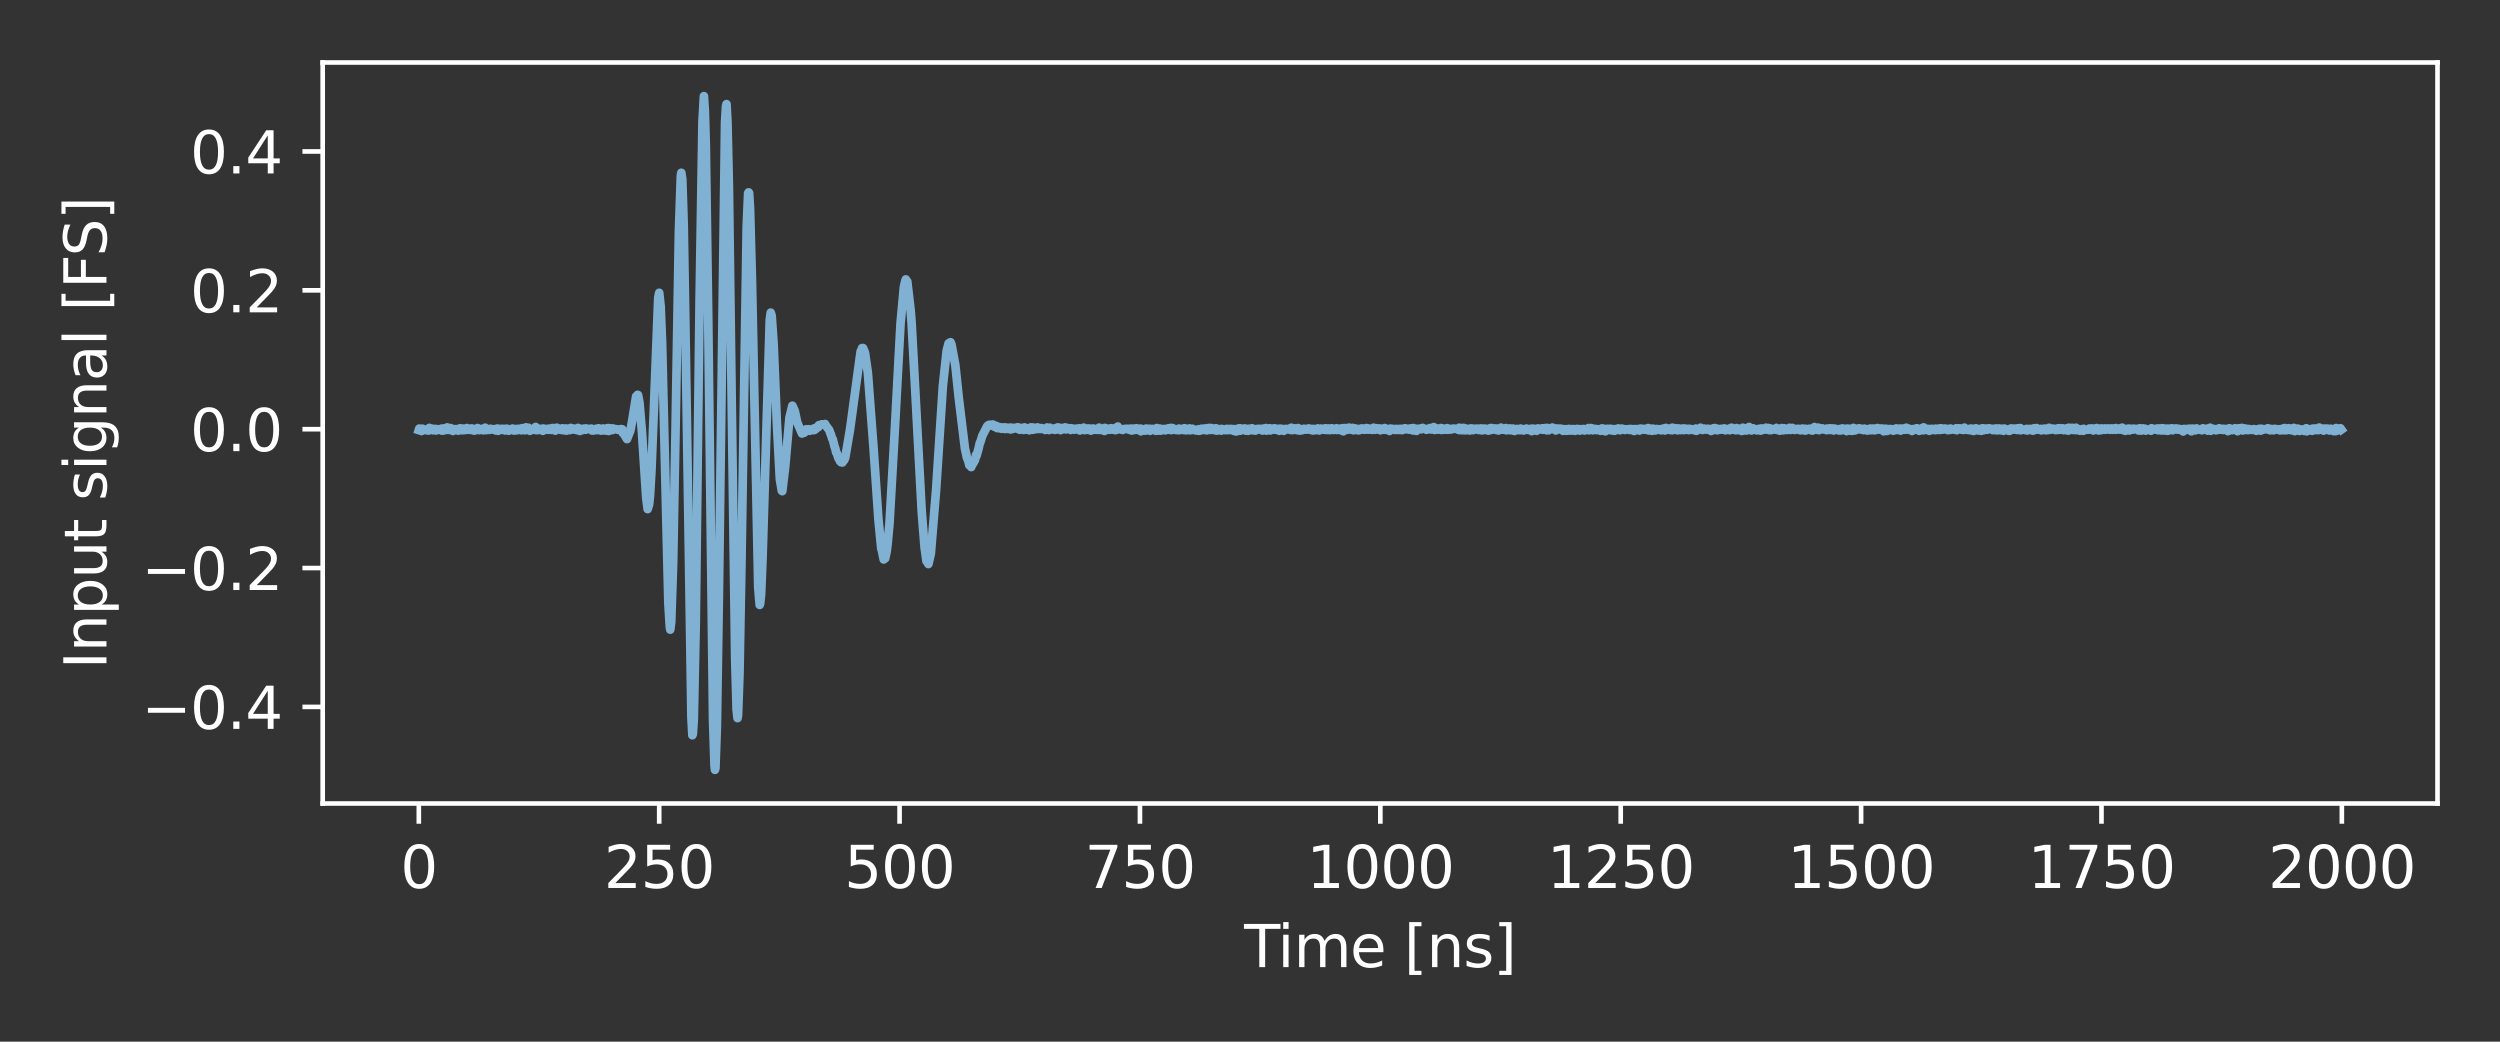 <?xml version="1.0" encoding="utf-8" standalone="no"?>
<!DOCTYPE svg PUBLIC "-//W3C//DTD SVG 1.1//EN"
  "http://www.w3.org/Graphics/SVG/1.1/DTD/svg11.dtd">
<svg xmlns:xlink="http://www.w3.org/1999/xlink" width="432pt" height="180pt" viewBox="0 0 432 180" xmlns="http://www.w3.org/2000/svg" version="1.1">
 <rect x="0" y="0" width="432" height="180" fill="#333333" stroke="none"/>
 <defs>
  <style type="text/css">*{stroke-linejoin: round; stroke-linecap: butt}</style>
 </defs>
 <g id="figure_1">
  <g id="patch_1">
   <path d="M 0 180 
L 432 180 
L 432 0 
L 0 0 
L 0 180 
z
" style="fill: none"/>
  </g>
  <g id="axes_1">
   <g id="patch_2">
    <path d="M 55.761 138.844 
L 421.2 138.844 
L 421.2 10.8 
L 55.761 10.8 
L 55.761 138.844 
z
" style="fill: none"/>
   </g>
   <g id="matplotlib.axis_1">
    <g id="xtick_1">
     <g id="line2d_1">
      <defs>
       <path id="m6cbbd06273" d="M 0 0 
L 0 3.5 
" style="stroke: #ffffff; stroke-width: 0.8"/>
      </defs>
      <g>
       <use xlink:href="#m6cbbd06273" x="72.372" y="138.844" style="fill: #ffffff; stroke: #ffffff; stroke-width: 0.8"/>
      </g>
     </g>
     <g id="text_1">
      <!-- 0 -->
      <g style="fill: #ffffff" transform="translate(69.191 153.442) scale(0.1 -0.1)">
       <defs>
        <path id="DejaVuSans-30" d="M 2034 4250 
Q 1547 4250 1301 3770 
Q 1056 3291 1056 2328 
Q 1056 1369 1301 889 
Q 1547 409 2034 409 
Q 2525 409 2770 889 
Q 3016 1369 3016 2328 
Q 3016 3291 2770 3770 
Q 2525 4250 2034 4250 
z
M 2034 4750 
Q 2819 4750 3233 4129 
Q 3647 3509 3647 2328 
Q 3647 1150 3233 529 
Q 2819 -91 2034 -91 
Q 1250 -91 836 529 
Q 422 1150 422 2328 
Q 422 3509 836 4129 
Q 1250 4750 2034 4750 
z
" transform="scale(0.016)"/>
       </defs>
       <use xlink:href="#DejaVuSans-30"/>
      </g>
     </g>
    </g>
    <g id="xtick_2">
     <g id="line2d_2">
      <g>
       <use xlink:href="#m6cbbd06273" x="113.909" y="138.844" style="fill: #ffffff; stroke: #ffffff; stroke-width: 0.8"/>
      </g>
     </g>
     <g id="text_2">
      <!-- 250 -->
      <g style="fill: #ffffff" transform="translate(104.366 153.442) scale(0.1 -0.1)">
       <defs>
        <path id="DejaVuSans-32" d="M 1228 531 
L 3431 531 
L 3431 0 
L 469 0 
L 469 531 
Q 828 903 1448 1529 
Q 2069 2156 2228 2338 
Q 2531 2678 2651 2914 
Q 2772 3150 2772 3378 
Q 2772 3750 2511 3984 
Q 2250 4219 1831 4219 
Q 1534 4219 1204 4116 
Q 875 4013 500 3803 
L 500 4441 
Q 881 4594 1212 4672 
Q 1544 4750 1819 4750 
Q 2544 4750 2975 4387 
Q 3406 4025 3406 3419 
Q 3406 3131 3298 2873 
Q 3191 2616 2906 2266 
Q 2828 2175 2409 1742 
Q 1991 1309 1228 531 
z
" transform="scale(0.016)"/>
        <path id="DejaVuSans-35" d="M 691 4666 
L 3169 4666 
L 3169 4134 
L 1269 4134 
L 1269 2991 
Q 1406 3038 1543 3061 
Q 1681 3084 1819 3084 
Q 2600 3084 3056 2656 
Q 3513 2228 3513 1497 
Q 3513 744 3044 326 
Q 2575 -91 1722 -91 
Q 1428 -91 1123 -41 
Q 819 9 494 109 
L 494 744 
Q 775 591 1075 516 
Q 1375 441 1709 441 
Q 2250 441 2565 725 
Q 2881 1009 2881 1497 
Q 2881 1984 2565 2268 
Q 2250 2553 1709 2553 
Q 1456 2553 1204 2497 
Q 953 2441 691 2322 
L 691 4666 
z
" transform="scale(0.016)"/>
       </defs>
       <use xlink:href="#DejaVuSans-32"/>
       <use xlink:href="#DejaVuSans-35" x="63.623"/>
       <use xlink:href="#DejaVuSans-30" x="127.246"/>
      </g>
     </g>
    </g>
    <g id="xtick_3">
     <g id="line2d_3">
      <g>
       <use xlink:href="#m6cbbd06273" x="155.447" y="138.844" style="fill: #ffffff; stroke: #ffffff; stroke-width: 0.8"/>
      </g>
     </g>
     <g id="text_3">
      <!-- 500 -->
      <g style="fill: #ffffff" transform="translate(145.903 153.442) scale(0.1 -0.1)">
       <use xlink:href="#DejaVuSans-35"/>
       <use xlink:href="#DejaVuSans-30" x="63.623"/>
       <use xlink:href="#DejaVuSans-30" x="127.246"/>
      </g>
     </g>
    </g>
    <g id="xtick_4">
     <g id="line2d_4">
      <g>
       <use xlink:href="#m6cbbd06273" x="196.984" y="138.844" style="fill: #ffffff; stroke: #ffffff; stroke-width: 0.8"/>
      </g>
     </g>
     <g id="text_4">
      <!-- 750 -->
      <g style="fill: #ffffff" transform="translate(187.441 153.442) scale(0.1 -0.1)">
       <defs>
        <path id="DejaVuSans-37" d="M 525 4666 
L 3525 4666 
L 3525 4397 
L 1831 0 
L 1172 0 
L 2766 4134 
L 525 4134 
L 525 4666 
z
" transform="scale(0.016)"/>
       </defs>
       <use xlink:href="#DejaVuSans-37"/>
       <use xlink:href="#DejaVuSans-35" x="63.623"/>
       <use xlink:href="#DejaVuSans-30" x="127.246"/>
      </g>
     </g>
    </g>
    <g id="xtick_5">
     <g id="line2d_5">
      <g>
       <use xlink:href="#m6cbbd06273" x="238.522" y="138.844" style="fill: #ffffff; stroke: #ffffff; stroke-width: 0.8"/>
      </g>
     </g>
     <g id="text_5">
      <!-- 1000 -->
      <g style="fill: #ffffff" transform="translate(225.797 153.442) scale(0.1 -0.1)">
       <defs>
        <path id="DejaVuSans-31" d="M 794 531 
L 1825 531 
L 1825 4091 
L 703 3866 
L 703 4441 
L 1819 4666 
L 2450 4666 
L 2450 531 
L 3481 531 
L 3481 0 
L 794 0 
L 794 531 
z
" transform="scale(0.016)"/>
       </defs>
       <use xlink:href="#DejaVuSans-31"/>
       <use xlink:href="#DejaVuSans-30" x="63.623"/>
       <use xlink:href="#DejaVuSans-30" x="127.246"/>
       <use xlink:href="#DejaVuSans-30" x="190.869"/>
      </g>
     </g>
    </g>
    <g id="xtick_6">
     <g id="line2d_6">
      <g>
       <use xlink:href="#m6cbbd06273" x="280.06" y="138.844" style="fill: #ffffff; stroke: #ffffff; stroke-width: 0.8"/>
      </g>
     </g>
     <g id="text_6">
      <!-- 1250 -->
      <g style="fill: #ffffff" transform="translate(267.335 153.442) scale(0.1 -0.1)">
       <use xlink:href="#DejaVuSans-31"/>
       <use xlink:href="#DejaVuSans-32" x="63.623"/>
       <use xlink:href="#DejaVuSans-35" x="127.246"/>
       <use xlink:href="#DejaVuSans-30" x="190.869"/>
      </g>
     </g>
    </g>
    <g id="xtick_7">
     <g id="line2d_7">
      <g>
       <use xlink:href="#m6cbbd06273" x="321.597" y="138.844" style="fill: #ffffff; stroke: #ffffff; stroke-width: 0.8"/>
      </g>
     </g>
     <g id="text_7">
      <!-- 1500 -->
      <g style="fill: #ffffff" transform="translate(308.872 153.442) scale(0.1 -0.1)">
       <use xlink:href="#DejaVuSans-31"/>
       <use xlink:href="#DejaVuSans-35" x="63.623"/>
       <use xlink:href="#DejaVuSans-30" x="127.246"/>
       <use xlink:href="#DejaVuSans-30" x="190.869"/>
      </g>
     </g>
    </g>
    <g id="xtick_8">
     <g id="line2d_8">
      <g>
       <use xlink:href="#m6cbbd06273" x="363.135" y="138.844" style="fill: #ffffff; stroke: #ffffff; stroke-width: 0.8"/>
      </g>
     </g>
     <g id="text_8">
      <!-- 1750 -->
      <g style="fill: #ffffff" transform="translate(350.41 153.442) scale(0.1 -0.1)">
       <use xlink:href="#DejaVuSans-31"/>
       <use xlink:href="#DejaVuSans-37" x="63.623"/>
       <use xlink:href="#DejaVuSans-35" x="127.246"/>
       <use xlink:href="#DejaVuSans-30" x="190.869"/>
      </g>
     </g>
    </g>
    <g id="xtick_9">
     <g id="line2d_9">
      <g>
       <use xlink:href="#m6cbbd06273" x="404.672" y="138.844" style="fill: #ffffff; stroke: #ffffff; stroke-width: 0.8"/>
      </g>
     </g>
     <g id="text_9">
      <!-- 2000 -->
      <g style="fill: #ffffff" transform="translate(391.947 153.442) scale(0.1 -0.1)">
       <use xlink:href="#DejaVuSans-32"/>
       <use xlink:href="#DejaVuSans-30" x="63.623"/>
       <use xlink:href="#DejaVuSans-30" x="127.246"/>
       <use xlink:href="#DejaVuSans-30" x="190.869"/>
      </g>
     </g>
    </g>
    <g id="text_10">
     <!-- Time [ns] -->
     <g style="fill: #ffffff" transform="translate(214.983 167.12) scale(0.1 -0.1)">
      <defs>
       <path id="DejaVuSans-54" d="M -19 4666 
L 3928 4666 
L 3928 4134 
L 2272 4134 
L 2272 0 
L 1638 0 
L 1638 4134 
L -19 4134 
L -19 4666 
z
" transform="scale(0.016)"/>
       <path id="DejaVuSans-69" d="M 603 3500 
L 1178 3500 
L 1178 0 
L 603 0 
L 603 3500 
z
M 603 4863 
L 1178 4863 
L 1178 4134 
L 603 4134 
L 603 4863 
z
" transform="scale(0.016)"/>
       <path id="DejaVuSans-6d" d="M 3328 2828 
Q 3544 3216 3844 3400 
Q 4144 3584 4550 3584 
Q 5097 3584 5394 3201 
Q 5691 2819 5691 2113 
L 5691 0 
L 5113 0 
L 5113 2094 
Q 5113 2597 4934 2840 
Q 4756 3084 4391 3084 
Q 3944 3084 3684 2787 
Q 3425 2491 3425 1978 
L 3425 0 
L 2847 0 
L 2847 2094 
Q 2847 2600 2669 2842 
Q 2491 3084 2119 3084 
Q 1678 3084 1418 2786 
Q 1159 2488 1159 1978 
L 1159 0 
L 581 0 
L 581 3500 
L 1159 3500 
L 1159 2956 
Q 1356 3278 1631 3431 
Q 1906 3584 2284 3584 
Q 2666 3584 2933 3390 
Q 3200 3197 3328 2828 
z
" transform="scale(0.016)"/>
       <path id="DejaVuSans-65" d="M 3597 1894 
L 3597 1613 
L 953 1613 
Q 991 1019 1311 708 
Q 1631 397 2203 397 
Q 2534 397 2845 478 
Q 3156 559 3463 722 
L 3463 178 
Q 3153 47 2828 -22 
Q 2503 -91 2169 -91 
Q 1331 -91 842 396 
Q 353 884 353 1716 
Q 353 2575 817 3079 
Q 1281 3584 2069 3584 
Q 2775 3584 3186 3129 
Q 3597 2675 3597 1894 
z
M 3022 2063 
Q 3016 2534 2758 2815 
Q 2500 3097 2075 3097 
Q 1594 3097 1305 2825 
Q 1016 2553 972 2059 
L 3022 2063 
z
" transform="scale(0.016)"/>
       <path id="DejaVuSans-20" transform="scale(0.016)"/>
       <path id="DejaVuSans-5b" d="M 550 4863 
L 1875 4863 
L 1875 4416 
L 1125 4416 
L 1125 -397 
L 1875 -397 
L 1875 -844 
L 550 -844 
L 550 4863 
z
" transform="scale(0.016)"/>
       <path id="DejaVuSans-6e" d="M 3513 2113 
L 3513 0 
L 2938 0 
L 2938 2094 
Q 2938 2591 2744 2837 
Q 2550 3084 2163 3084 
Q 1697 3084 1428 2787 
Q 1159 2491 1159 1978 
L 1159 0 
L 581 0 
L 581 3500 
L 1159 3500 
L 1159 2956 
Q 1366 3272 1645 3428 
Q 1925 3584 2291 3584 
Q 2894 3584 3203 3211 
Q 3513 2838 3513 2113 
z
" transform="scale(0.016)"/>
       <path id="DejaVuSans-73" d="M 2834 3397 
L 2834 2853 
Q 2591 2978 2328 3040 
Q 2066 3103 1784 3103 
Q 1356 3103 1142 2972 
Q 928 2841 928 2578 
Q 928 2378 1081 2264 
Q 1234 2150 1697 2047 
L 1894 2003 
Q 2506 1872 2764 1633 
Q 3022 1394 3022 966 
Q 3022 478 2636 193 
Q 2250 -91 1575 -91 
Q 1294 -91 989 -36 
Q 684 19 347 128 
L 347 722 
Q 666 556 975 473 
Q 1284 391 1588 391 
Q 1994 391 2212 530 
Q 2431 669 2431 922 
Q 2431 1156 2273 1281 
Q 2116 1406 1581 1522 
L 1381 1569 
Q 847 1681 609 1914 
Q 372 2147 372 2553 
Q 372 3047 722 3315 
Q 1072 3584 1716 3584 
Q 2034 3584 2315 3537 
Q 2597 3491 2834 3397 
z
" transform="scale(0.016)"/>
       <path id="DejaVuSans-5d" d="M 1947 4863 
L 1947 -844 
L 622 -844 
L 622 -397 
L 1369 -397 
L 1369 4416 
L 622 4416 
L 622 4863 
L 1947 4863 
z
" transform="scale(0.016)"/>
      </defs>
      <use xlink:href="#DejaVuSans-54"/>
      <use xlink:href="#DejaVuSans-69" x="57.959"/>
      <use xlink:href="#DejaVuSans-6d" x="85.742"/>
      <use xlink:href="#DejaVuSans-65" x="183.154"/>
      <use xlink:href="#DejaVuSans-20" x="244.678"/>
      <use xlink:href="#DejaVuSans-5b" x="276.465"/>
      <use xlink:href="#DejaVuSans-6e" x="315.479"/>
      <use xlink:href="#DejaVuSans-73" x="378.857"/>
      <use xlink:href="#DejaVuSans-5d" x="430.957"/>
     </g>
    </g>
   </g>
   <g id="matplotlib.axis_2">
    <g id="ytick_1">
     <g id="line2d_10">
      <defs>
       <path id="m8d42b87a5c" d="M 0 0 
L -3.5 0 
" style="stroke: #ffffff; stroke-width: 0.8"/>
      </defs>
      <g>
       <use xlink:href="#m8d42b87a5c" x="55.761" y="122.152" style="fill: #ffffff; stroke: #ffffff; stroke-width: 0.8"/>
      </g>
     </g>
     <g id="text_11">
      <!-- −0.4 -->
      <g style="fill: #ffffff" transform="translate(24.478 125.951) scale(0.1 -0.1)">
       <defs>
        <path id="DejaVuSans-2212" d="M 678 2272 
L 4684 2272 
L 4684 1741 
L 678 1741 
L 678 2272 
z
" transform="scale(0.016)"/>
        <path id="DejaVuSans-2e" d="M 684 794 
L 1344 794 
L 1344 0 
L 684 0 
L 684 794 
z
" transform="scale(0.016)"/>
        <path id="DejaVuSans-34" d="M 2419 4116 
L 825 1625 
L 2419 1625 
L 2419 4116 
z
M 2253 4666 
L 3047 4666 
L 3047 1625 
L 3713 1625 
L 3713 1100 
L 3047 1100 
L 3047 0 
L 2419 0 
L 2419 1100 
L 313 1100 
L 313 1709 
L 2253 4666 
z
" transform="scale(0.016)"/>
       </defs>
       <use xlink:href="#DejaVuSans-2212"/>
       <use xlink:href="#DejaVuSans-30" x="83.789"/>
       <use xlink:href="#DejaVuSans-2e" x="147.412"/>
       <use xlink:href="#DejaVuSans-34" x="179.199"/>
      </g>
     </g>
    </g>
    <g id="ytick_2">
     <g id="line2d_11">
      <g>
       <use xlink:href="#m8d42b87a5c" x="55.761" y="98.157" style="fill: #ffffff; stroke: #ffffff; stroke-width: 0.8"/>
      </g>
     </g>
     <g id="text_12">
      <!-- −0.2 -->
      <g style="fill: #ffffff" transform="translate(24.478 101.957) scale(0.1 -0.1)">
       <use xlink:href="#DejaVuSans-2212"/>
       <use xlink:href="#DejaVuSans-30" x="83.789"/>
       <use xlink:href="#DejaVuSans-2e" x="147.412"/>
       <use xlink:href="#DejaVuSans-32" x="179.199"/>
      </g>
     </g>
    </g>
    <g id="ytick_3">
     <g id="line2d_12">
      <g>
       <use xlink:href="#m8d42b87a5c" x="55.761" y="74.163" style="fill: #ffffff; stroke: #ffffff; stroke-width: 0.8"/>
      </g>
     </g>
     <g id="text_13">
      <!-- 0.0 -->
      <g style="fill: #ffffff" transform="translate(32.858 77.962) scale(0.1 -0.1)">
       <use xlink:href="#DejaVuSans-30"/>
       <use xlink:href="#DejaVuSans-2e" x="63.623"/>
       <use xlink:href="#DejaVuSans-30" x="95.41"/>
      </g>
     </g>
    </g>
    <g id="ytick_4">
     <g id="line2d_13">
      <g>
       <use xlink:href="#m8d42b87a5c" x="55.761" y="50.168" style="fill: #ffffff; stroke: #ffffff; stroke-width: 0.8"/>
      </g>
     </g>
     <g id="text_14">
      <!-- 0.2 -->
      <g style="fill: #ffffff" transform="translate(32.858 53.967) scale(0.1 -0.1)">
       <use xlink:href="#DejaVuSans-30"/>
       <use xlink:href="#DejaVuSans-2e" x="63.623"/>
       <use xlink:href="#DejaVuSans-32" x="95.41"/>
      </g>
     </g>
    </g>
    <g id="ytick_5">
     <g id="line2d_14">
      <g>
       <use xlink:href="#m8d42b87a5c" x="55.761" y="26.174" style="fill: #ffffff; stroke: #ffffff; stroke-width: 0.8"/>
      </g>
     </g>
     <g id="text_15">
      <!-- 0.4 -->
      <g style="fill: #ffffff" transform="translate(32.858 29.973) scale(0.1 -0.1)">
       <use xlink:href="#DejaVuSans-30"/>
       <use xlink:href="#DejaVuSans-2e" x="63.623"/>
       <use xlink:href="#DejaVuSans-34" x="95.41"/>
      </g>
     </g>
    </g>
    <g id="text_16">
     <!-- Input signal [FS] -->
     <g style="fill: #ffffff" transform="translate(18.398 115.601) rotate(-90) scale(0.1 -0.1)">
      <defs>
       <path id="DejaVuSans-49" d="M 628 4666 
L 1259 4666 
L 1259 0 
L 628 0 
L 628 4666 
z
" transform="scale(0.016)"/>
       <path id="DejaVuSans-70" d="M 1159 525 
L 1159 -1331 
L 581 -1331 
L 581 3500 
L 1159 3500 
L 1159 2969 
Q 1341 3281 1617 3432 
Q 1894 3584 2278 3584 
Q 2916 3584 3314 3078 
Q 3713 2572 3713 1747 
Q 3713 922 3314 415 
Q 2916 -91 2278 -91 
Q 1894 -91 1617 61 
Q 1341 213 1159 525 
z
M 3116 1747 
Q 3116 2381 2855 2742 
Q 2594 3103 2138 3103 
Q 1681 3103 1420 2742 
Q 1159 2381 1159 1747 
Q 1159 1113 1420 752 
Q 1681 391 2138 391 
Q 2594 391 2855 752 
Q 3116 1113 3116 1747 
z
" transform="scale(0.016)"/>
       <path id="DejaVuSans-75" d="M 544 1381 
L 544 3500 
L 1119 3500 
L 1119 1403 
Q 1119 906 1312 657 
Q 1506 409 1894 409 
Q 2359 409 2629 706 
Q 2900 1003 2900 1516 
L 2900 3500 
L 3475 3500 
L 3475 0 
L 2900 0 
L 2900 538 
Q 2691 219 2414 64 
Q 2138 -91 1772 -91 
Q 1169 -91 856 284 
Q 544 659 544 1381 
z
M 1991 3584 
L 1991 3584 
z
" transform="scale(0.016)"/>
       <path id="DejaVuSans-74" d="M 1172 4494 
L 1172 3500 
L 2356 3500 
L 2356 3053 
L 1172 3053 
L 1172 1153 
Q 1172 725 1289 603 
Q 1406 481 1766 481 
L 2356 481 
L 2356 0 
L 1766 0 
Q 1100 0 847 248 
Q 594 497 594 1153 
L 594 3053 
L 172 3053 
L 172 3500 
L 594 3500 
L 594 4494 
L 1172 4494 
z
" transform="scale(0.016)"/>
       <path id="DejaVuSans-67" d="M 2906 1791 
Q 2906 2416 2648 2759 
Q 2391 3103 1925 3103 
Q 1463 3103 1205 2759 
Q 947 2416 947 1791 
Q 947 1169 1205 825 
Q 1463 481 1925 481 
Q 2391 481 2648 825 
Q 2906 1169 2906 1791 
z
M 3481 434 
Q 3481 -459 3084 -895 
Q 2688 -1331 1869 -1331 
Q 1566 -1331 1297 -1286 
Q 1028 -1241 775 -1147 
L 775 -588 
Q 1028 -725 1275 -790 
Q 1522 -856 1778 -856 
Q 2344 -856 2625 -561 
Q 2906 -266 2906 331 
L 2906 616 
Q 2728 306 2450 153 
Q 2172 0 1784 0 
Q 1141 0 747 490 
Q 353 981 353 1791 
Q 353 2603 747 3093 
Q 1141 3584 1784 3584 
Q 2172 3584 2450 3431 
Q 2728 3278 2906 2969 
L 2906 3500 
L 3481 3500 
L 3481 434 
z
" transform="scale(0.016)"/>
       <path id="DejaVuSans-61" d="M 2194 1759 
Q 1497 1759 1228 1600 
Q 959 1441 959 1056 
Q 959 750 1161 570 
Q 1363 391 1709 391 
Q 2188 391 2477 730 
Q 2766 1069 2766 1631 
L 2766 1759 
L 2194 1759 
z
M 3341 1997 
L 3341 0 
L 2766 0 
L 2766 531 
Q 2569 213 2275 61 
Q 1981 -91 1556 -91 
Q 1019 -91 701 211 
Q 384 513 384 1019 
Q 384 1609 779 1909 
Q 1175 2209 1959 2209 
L 2766 2209 
L 2766 2266 
Q 2766 2663 2505 2880 
Q 2244 3097 1772 3097 
Q 1472 3097 1187 3025 
Q 903 2953 641 2809 
L 641 3341 
Q 956 3463 1253 3523 
Q 1550 3584 1831 3584 
Q 2591 3584 2966 3190 
Q 3341 2797 3341 1997 
z
" transform="scale(0.016)"/>
       <path id="DejaVuSans-6c" d="M 603 4863 
L 1178 4863 
L 1178 0 
L 603 0 
L 603 4863 
z
" transform="scale(0.016)"/>
       <path id="DejaVuSans-46" d="M 628 4666 
L 3309 4666 
L 3309 4134 
L 1259 4134 
L 1259 2759 
L 3109 2759 
L 3109 2228 
L 1259 2228 
L 1259 0 
L 628 0 
L 628 4666 
z
" transform="scale(0.016)"/>
       <path id="DejaVuSans-53" d="M 3425 4513 
L 3425 3897 
Q 3066 4069 2747 4153 
Q 2428 4238 2131 4238 
Q 1616 4238 1336 4038 
Q 1056 3838 1056 3469 
Q 1056 3159 1242 3001 
Q 1428 2844 1947 2747 
L 2328 2669 
Q 3034 2534 3370 2195 
Q 3706 1856 3706 1288 
Q 3706 609 3251 259 
Q 2797 -91 1919 -91 
Q 1588 -91 1214 -16 
Q 841 59 441 206 
L 441 856 
Q 825 641 1194 531 
Q 1563 422 1919 422 
Q 2459 422 2753 634 
Q 3047 847 3047 1241 
Q 3047 1584 2836 1778 
Q 2625 1972 2144 2069 
L 1759 2144 
Q 1053 2284 737 2584 
Q 422 2884 422 3419 
Q 422 4038 858 4394 
Q 1294 4750 2059 4750 
Q 2388 4750 2728 4690 
Q 3069 4631 3425 4513 
z
" transform="scale(0.016)"/>
      </defs>
      <use xlink:href="#DejaVuSans-49"/>
      <use xlink:href="#DejaVuSans-6e" x="29.492"/>
      <use xlink:href="#DejaVuSans-70" x="92.871"/>
      <use xlink:href="#DejaVuSans-75" x="156.348"/>
      <use xlink:href="#DejaVuSans-74" x="219.727"/>
      <use xlink:href="#DejaVuSans-20" x="258.936"/>
      <use xlink:href="#DejaVuSans-73" x="290.723"/>
      <use xlink:href="#DejaVuSans-69" x="342.822"/>
      <use xlink:href="#DejaVuSans-67" x="370.605"/>
      <use xlink:href="#DejaVuSans-6e" x="434.082"/>
      <use xlink:href="#DejaVuSans-61" x="497.461"/>
      <use xlink:href="#DejaVuSans-6c" x="558.74"/>
      <use xlink:href="#DejaVuSans-20" x="586.523"/>
      <use xlink:href="#DejaVuSans-5b" x="618.311"/>
      <use xlink:href="#DejaVuSans-46" x="657.324"/>
      <use xlink:href="#DejaVuSans-53" x="713.094"/>
      <use xlink:href="#DejaVuSans-5d" x="776.57"/>
     </g>
    </g>
   </g>
   <g id="line2d_15">
    <path d="M 72.372 74.324 
L 72.455 74.06 
L 72.538 74.383 
L 72.621 74.309 
L 72.704 74.324 
L 72.787 74.148 
L 72.87 74.47 
L 72.953 74.075 
L 73.036 74.119 
L 73.701 74.353 
L 73.784 74.177 
L 73.867 74.236 
L 73.95 74.383 
L 74.033 74.265 
L 74.116 74.383 
L 74.199 73.943 
L 74.283 74.265 
L 74.449 74.031 
L 74.532 74.265 
L 74.615 74.119 
L 74.698 74.177 
L 74.781 74.09 
L 74.864 74.353 
L 74.947 74.134 
L 75.03 74.207 
L 75.279 74.119 
L 75.363 74.383 
L 75.446 74.148 
L 75.529 74.207 
L 75.695 74.177 
L 75.861 74.236 
L 76.027 74.295 
L 76.11 74.148 
L 76.193 74.236 
L 76.276 74.075 
L 76.359 74.412 
L 76.442 74.353 
L 76.526 74.412 
L 76.609 74.031 
L 76.692 74.177 
L 76.775 74.06 
L 76.941 74.324 
L 77.024 74.119 
L 77.107 74.265 
L 77.273 73.855 
L 77.439 74.265 
L 77.606 74.134 
L 77.689 74.295 
L 77.855 73.972 
L 77.938 74.295 
L 78.021 74.265 
L 78.187 74.119 
L 78.27 74.47 
L 78.519 74.148 
L 78.602 74.309 
L 78.686 74.236 
L 78.769 74.295 
L 78.935 74.148 
L 79.101 74.324 
L 79.184 74.412 
L 79.35 74.177 
L 79.516 74.002 
L 79.682 74.265 
L 79.849 74.353 
L 79.932 74.06 
L 80.015 74.265 
L 80.098 74.119 
L 80.181 74.324 
L 80.264 74.075 
L 80.347 74.295 
L 80.43 74.119 
L 80.596 74.28 
L 80.679 73.972 
L 80.845 74.236 
L 80.929 74.251 
L 81.012 74.06 
L 81.261 74.295 
L 81.344 74.06 
L 81.427 74.177 
L 81.51 74.031 
L 81.593 74.309 
L 81.676 74.177 
L 81.759 74.236 
L 81.925 74.412 
L 82.009 74.207 
L 82.092 74.383 
L 82.341 74.06 
L 82.424 74.236 
L 82.507 73.972 
L 82.59 74.265 
L 82.673 74.031 
L 82.839 74.324 
L 82.922 74.251 
L 83.088 74.236 
L 83.338 74.207 
L 83.421 74.09 
L 83.504 74.353 
L 83.67 74.06 
L 83.753 74.207 
L 83.836 73.914 
L 84.002 74.324 
L 84.168 74.148 
L 84.252 74.28 
L 84.501 74.148 
L 84.584 74.28 
L 84.75 74.09 
L 85.332 74.265 
L 85.498 74.148 
L 85.664 74.383 
L 85.747 74.236 
L 85.83 74.383 
L 85.913 74.06 
L 86.079 74.441 
L 86.162 74.09 
L 86.328 74.265 
L 86.578 74.207 
L 86.661 74.265 
L 86.744 74.09 
L 86.91 74.295 
L 87.159 74.119 
L 87.325 74.383 
L 87.575 74.075 
L 87.658 74.324 
L 87.741 74.265 
L 87.907 74.426 
L 87.99 74.207 
L 88.073 74.265 
L 88.571 74.06 
L 88.738 74.383 
L 88.821 74.177 
L 88.904 74.397 
L 88.987 74.148 
L 89.07 74.207 
L 89.153 74.236 
L 89.236 74.134 
L 89.319 74.353 
L 89.402 74.119 
L 89.485 74.177 
L 89.568 74.28 
L 89.651 74.207 
L 89.734 74.09 
L 89.901 74.265 
L 89.984 74.177 
L 90.067 74.353 
L 90.233 73.987 
L 90.316 74.265 
L 90.399 74.148 
L 90.648 74.353 
L 90.898 73.841 
L 91.064 74.295 
L 91.23 74.265 
L 91.313 73.914 
L 91.562 74.441 
L 91.645 74.148 
L 91.728 74.236 
L 91.811 74.295 
L 91.978 74.177 
L 92.144 74.09 
L 92.227 74.265 
L 92.31 74.09 
L 92.393 74.148 
L 92.476 74.148 
L 92.559 73.782 
L 92.642 74.324 
L 92.725 74.265 
L 92.808 74.031 
L 92.974 74.324 
L 93.058 74.09 
L 93.141 74.148 
L 93.224 74.09 
L 93.39 74.177 
L 93.556 74.104 
L 93.639 74.295 
L 93.722 74.207 
L 93.805 74.441 
L 93.888 74.046 
L 93.971 74.09 
L 94.137 74.207 
L 94.387 74.207 
L 94.553 74.251 
L 94.636 74.09 
L 94.802 74.265 
L 94.968 74.177 
L 95.134 74.031 
L 95.301 74.295 
L 95.467 73.972 
L 95.55 74.251 
L 95.633 74.148 
L 95.716 73.972 
L 95.799 74.031 
L 95.965 74.412 
L 96.214 73.914 
L 96.464 74.177 
L 96.547 74.031 
L 96.713 74.177 
L 96.796 74.09 
L 96.879 74.28 
L 97.045 74.236 
L 97.128 74.236 
L 97.211 74.016 
L 97.377 74.353 
L 97.544 74.265 
L 97.71 74.177 
L 97.793 74.031 
L 97.876 74.412 
L 97.959 74.236 
L 98.042 74.295 
L 98.374 74.09 
L 98.457 74.324 
L 98.624 73.943 
L 98.707 74.119 
L 98.79 74.06 
L 98.873 74.119 
L 98.956 74.031 
L 99.039 74.207 
L 99.122 74.06 
L 99.288 74.236 
L 99.704 74.324 
L 99.87 73.943 
L 99.953 74.324 
L 100.036 74.177 
L 100.202 74.47 
L 100.368 74.09 
L 100.451 74.295 
L 100.534 74.251 
L 100.617 74.324 
L 100.95 74.06 
L 101.033 74.236 
L 101.116 74.177 
L 101.199 74.265 
L 101.282 74.031 
L 101.448 74.148 
L 102.196 74.075 
L 102.279 74.383 
L 102.362 74.148 
L 102.445 74.236 
L 102.528 74.397 
L 102.694 74.207 
L 102.86 74.148 
L 102.943 74.324 
L 103.027 74.09 
L 103.11 74.324 
L 103.193 74.119 
L 103.276 74.177 
L 103.442 74.002 
L 103.691 74.324 
L 103.774 74.207 
L 103.857 74.412 
L 104.023 74.236 
L 104.19 74.046 
L 104.273 74.324 
L 104.356 74.177 
L 104.439 74.383 
L 104.605 74.207 
L 104.688 74.236 
L 104.771 74.412 
L 104.854 74.016 
L 105.02 74.353 
L 105.103 73.972 
L 105.186 74.47 
L 105.353 74.031 
L 105.436 74.236 
L 105.519 74.016 
L 105.602 74.06 
L 105.768 74.324 
L 105.851 74.031 
L 105.934 74.265 
L 106.017 74.06 
L 106.183 74.148 
L 106.599 74.177 
L 106.765 74.265 
L 107.014 74.207 
L 107.18 74.251 
L 107.263 74.148 
L 107.429 74.324 
L 107.513 74.177 
L 107.596 74.793 
L 107.679 74.763 
L 108.343 75.876 
L 108.925 74.412 
L 109.257 72.625 
L 109.922 68.495 
L 110.005 68.466 
L 110.171 68.231 
L 110.254 68.261 
L 110.503 69.579 
L 110.919 74.529 
L 111.666 86.055 
L 111.916 87.974 
L 112.165 87.197 
L 112.331 85.557 
L 112.58 81.119 
L 113.743 51.462 
L 113.909 50.598 
L 114.159 52.941 
L 114.408 59.151 
L 114.906 80.006 
L 115.488 104.113 
L 115.737 108.272 
L 115.82 108.8 
L 115.986 107.482 
L 116.319 97.288 
L 116.734 74.324 
L 117.315 39.965 
L 117.648 30.402 
L 117.731 29.86 
L 117.897 31.002 
L 118.146 38.911 
L 118.478 58.829 
L 119.475 123.943 
L 119.642 127.048 
L 119.725 126.843 
L 119.891 124.178 
L 120.223 107.862 
L 120.888 51.945 
L 121.386 21.072 
L 121.635 16.62 
L 121.801 19.256 
L 121.968 25.334 
L 122.383 55.08 
L 123.214 124.353 
L 123.463 132.262 
L 123.546 133.024 
L 123.629 132.731 
L 123.878 125.466 
L 124.211 103.82 
L 125.291 21.116 
L 125.457 18.319 
L 125.54 17.997 
L 125.706 21.16 
L 125.955 32.203 
L 126.454 70.501 
L 127.035 113.618 
L 127.284 122.669 
L 127.451 124.09 
L 127.534 123.533 
L 127.783 116.503 
L 128.115 97.786 
L 129.029 39.233 
L 129.278 33.375 
L 129.361 33.243 
L 129.444 33.345 
L 129.611 36.157 
L 129.943 48.621 
L 131.023 101.506 
L 131.272 104.523 
L 131.355 104.289 
L 131.521 102.649 
L 131.771 96.351 
L 133.017 55.211 
L 133.183 54.025 
L 133.349 54.567 
L 133.681 59.444 
L 134.263 73.474 
L 134.761 82.833 
L 135.094 84.796 
L 135.177 84.869 
L 135.675 80.709 
L 136.423 72.156 
L 136.921 70.106 
L 137.337 71.014 
L 137.752 72.977 
L 138.583 74.91 
L 138.832 74.588 
L 138.998 74.763 
L 139.33 74.177 
L 139.496 74.324 
L 139.58 74.353 
L 139.746 74.177 
L 139.912 74.441 
L 140.244 74.207 
L 140.327 74.324 
L 140.41 74.148 
L 140.576 74.324 
L 140.66 74.031 
L 140.743 74.295 
L 140.909 73.972 
L 140.992 74.119 
L 141.324 73.68 
L 141.407 73.811 
L 141.49 73.474 
L 141.573 73.562 
L 141.989 73.328 
L 142.155 73.328 
L 142.487 73.416 
L 142.57 73.269 
L 142.736 73.577 
L 143.318 74.353 
L 143.484 74.91 
L 143.567 75.027 
L 143.816 75.847 
L 143.899 75.906 
L 144.232 77.253 
L 144.315 77.4 
L 144.481 78.161 
L 144.564 78.22 
L 144.896 79.216 
L 144.979 79.157 
L 145.146 79.684 
L 145.229 79.45 
L 145.312 79.86 
L 145.395 79.655 
L 145.561 79.919 
L 145.644 79.567 
L 145.727 79.699 
L 145.81 79.45 
L 145.893 79.479 
L 146.059 79.069 
L 146.89 74.177 
L 148.718 60.718 
L 148.884 60.425 
L 148.967 60.147 
L 149.05 60.455 
L 149.133 60.147 
L 149.465 60.938 
L 149.964 64.394 
L 150.961 77.605 
L 151.792 89.76 
L 152.29 94.886 
L 152.373 95.033 
L 152.622 96.263 
L 152.705 96.673 
L 152.872 96.366 
L 152.955 96.497 
L 153.204 95.355 
L 153.37 94.066 
L 153.702 90.522 
L 154.616 74.412 
L 155.613 55.885 
L 156.195 49.573 
L 156.444 48.518 
L 156.527 48.284 
L 156.693 48.753 
L 156.776 48.636 
L 157.358 53.644 
L 157.524 55.739 
L 158.355 71.19 
L 159.268 88.296 
L 159.767 94.623 
L 160.099 96.966 
L 160.182 96.732 
L 160.348 97.347 
L 160.431 97.464 
L 160.847 95.663 
L 161.761 84.634 
L 162.924 66.737 
L 163.588 60.586 
L 163.921 59.327 
L 164.253 59.136 
L 164.419 59.532 
L 165.084 63.135 
L 165.665 68.685 
L 166.745 77.546 
L 166.911 78.249 
L 167.077 79.069 
L 167.327 79.67 
L 167.493 80.387 
L 167.659 80.255 
L 167.825 80.709 
L 167.908 80.446 
L 168.157 80.065 
L 168.49 79.479 
L 168.656 78.6 
L 168.739 78.776 
L 169.071 77.605 
L 169.32 76.506 
L 169.404 76.404 
L 169.736 75.32 
L 170.567 73.68 
L 170.65 73.738 
L 170.733 73.504 
L 170.816 73.562 
L 170.899 73.416 
L 171.065 73.474 
L 171.148 73.387 
L 171.314 73.489 
L 171.563 73.357 
L 171.813 73.738 
L 171.896 73.65 
L 171.979 73.738 
L 172.145 73.592 
L 172.311 73.972 
L 172.477 73.826 
L 172.56 73.767 
L 172.643 74.002 
L 172.81 73.826 
L 172.976 74.031 
L 173.059 74.09 
L 173.308 73.855 
L 173.474 74.031 
L 173.557 73.885 
L 173.64 74.134 
L 173.723 73.855 
L 173.807 73.943 
L 174.056 73.943 
L 174.139 73.914 
L 174.222 74.119 
L 174.471 73.914 
L 174.637 74.207 
L 174.72 73.885 
L 174.886 74.148 
L 175.053 74.06 
L 175.136 74.09 
L 175.302 73.943 
L 175.385 73.914 
L 175.551 74.002 
L 175.717 73.943 
L 175.8 74.002 
L 175.883 73.826 
L 175.966 74.134 
L 176.05 74.09 
L 176.133 74.002 
L 176.216 74.265 
L 176.299 73.943 
L 176.382 74.06 
L 176.548 73.943 
L 176.714 74.031 
L 176.797 74.06 
L 176.88 74.295 
L 177.046 73.855 
L 177.13 74.09 
L 177.296 74.016 
L 177.462 74.002 
L 177.545 74.265 
L 177.711 74.06 
L 177.794 74.031 
L 177.877 74.353 
L 178.126 73.855 
L 178.209 73.885 
L 178.293 74.192 
L 178.376 73.855 
L 178.459 74.265 
L 178.542 74.148 
L 178.625 74.148 
L 178.708 73.914 
L 178.874 74.177 
L 179.04 73.943 
L 179.123 73.943 
L 179.206 74.119 
L 179.289 73.855 
L 179.456 74.119 
L 179.705 74.002 
L 179.788 74.119 
L 179.954 73.972 
L 180.286 74.163 
L 180.369 74.177 
L 180.453 74.06 
L 180.619 74.295 
L 180.951 73.87 
L 181.034 74.119 
L 181.117 74.031 
L 181.2 74.031 
L 181.283 74.309 
L 181.449 73.914 
L 181.532 74.002 
L 181.782 74.207 
L 182.114 74.06 
L 182.28 74.28 
L 182.363 74.265 
L 182.446 73.972 
L 182.696 74.207 
L 182.779 73.855 
L 182.945 74.002 
L 183.028 74.09 
L 183.111 73.914 
L 183.277 74.324 
L 183.526 73.972 
L 183.609 74.192 
L 183.776 73.972 
L 183.859 74.148 
L 184.025 73.855 
L 184.191 74.207 
L 184.274 73.943 
L 184.357 74.002 
L 184.44 73.943 
L 184.606 74.09 
L 184.855 74.119 
L 185.022 74.295 
L 185.105 74.002 
L 185.188 74.09 
L 185.354 74.06 
L 185.603 74.251 
L 185.935 74.075 
L 186.019 74.207 
L 186.185 74.06 
L 186.351 74.236 
L 186.517 74.002 
L 186.6 74.383 
L 186.683 74.09 
L 186.766 74.265 
L 186.849 74.148 
L 186.932 74.251 
L 187.265 73.899 
L 187.431 74.324 
L 187.514 74.236 
L 187.597 74.075 
L 187.846 74.265 
L 188.012 74.031 
L 188.178 74.295 
L 188.345 74.06 
L 188.428 74.119 
L 188.511 74.412 
L 188.677 74.148 
L 188.76 74.06 
L 188.843 74.236 
L 188.926 74.046 
L 189.092 74.236 
L 189.175 74.265 
L 189.342 74.148 
L 189.508 74.148 
L 189.591 74.28 
L 189.674 74.06 
L 189.84 74.207 
L 189.923 73.899 
L 190.089 74.295 
L 190.172 74.148 
L 190.255 74.251 
L 190.338 74.06 
L 190.422 74.177 
L 190.505 74.06 
L 190.671 74.295 
L 190.754 74.148 
L 190.837 74.47 
L 190.92 73.943 
L 191.003 74.177 
L 191.169 74.031 
L 191.252 74.221 
L 191.335 74.119 
L 191.501 74.265 
L 191.585 74.265 
L 191.834 74.031 
L 191.917 74.251 
L 192 74.002 
L 192.083 74.06 
L 192.249 74.177 
L 192.332 74.06 
L 192.415 74.265 
L 192.498 74.177 
L 192.748 74.324 
L 192.831 73.914 
L 193.08 74.236 
L 193.163 73.709 
L 193.246 74.134 
L 193.329 74.09 
L 193.994 74.295 
L 194.243 74.134 
L 194.741 74.09 
L 194.991 74.207 
L 195.074 74.09 
L 195.157 74.265 
L 195.24 74.119 
L 195.406 74.177 
L 195.489 74.06 
L 195.572 74.397 
L 195.655 74.295 
L 195.988 74.06 
L 196.071 74.295 
L 196.154 74.207 
L 196.403 74.002 
L 196.652 74.295 
L 196.735 74.295 
L 196.901 74.104 
L 196.984 74.207 
L 197.068 74.06 
L 197.151 74.529 
L 197.234 74.119 
L 197.317 74.207 
L 197.4 74.148 
L 197.483 74.324 
L 197.566 74.251 
L 197.649 74.207 
L 197.732 74.295 
L 197.815 74.207 
L 197.898 74.412 
L 198.064 74.06 
L 198.148 74.265 
L 198.231 74.104 
L 198.314 74.324 
L 198.48 74.09 
L 198.563 74.221 
L 198.646 74.09 
L 198.729 74.441 
L 198.812 74.177 
L 198.895 74.236 
L 199.144 74.119 
L 199.477 74.265 
L 199.56 74.134 
L 199.726 74.441 
L 199.892 73.972 
L 199.975 74.353 
L 200.058 74.148 
L 200.141 74.412 
L 200.224 74.046 
L 200.307 74.295 
L 200.391 74.06 
L 200.474 74.148 
L 200.557 74.412 
L 200.64 74.119 
L 200.723 74.295 
L 200.806 74.148 
L 200.889 74.339 
L 200.972 74.265 
L 201.138 74.148 
L 201.304 74.119 
L 201.387 74.353 
L 201.554 74.265 
L 201.886 74.016 
L 201.969 74.265 
L 202.135 74.06 
L 202.218 74.163 
L 202.301 73.943 
L 202.384 74.324 
L 202.467 74.06 
L 202.55 74.236 
L 202.634 73.972 
L 202.717 74.236 
L 202.8 74.177 
L 203.132 74.295 
L 203.298 74.265 
L 203.547 74.339 
L 203.714 74.06 
L 203.88 74.324 
L 204.046 74.148 
L 204.378 74.265 
L 204.544 74.031 
L 204.627 74.324 
L 204.71 74.002 
L 204.96 74.353 
L 205.209 74.163 
L 205.375 74.09 
L 205.458 74.324 
L 205.541 74.031 
L 205.624 74.353 
L 205.79 74.177 
L 205.957 74.295 
L 206.04 74.09 
L 206.123 74.177 
L 206.372 74.295 
L 206.455 74.265 
L 206.621 74.383 
L 206.787 74.265 
L 206.87 74.309 
L 207.037 74.207 
L 207.12 74.441 
L 207.286 74.177 
L 207.369 74.412 
L 207.452 74.353 
L 207.535 74.353 
L 207.618 74.09 
L 207.701 74.236 
L 207.784 74.09 
L 207.867 74.295 
L 207.95 74.207 
L 208.033 74.236 
L 208.2 74.031 
L 208.283 74.06 
L 208.366 74.324 
L 208.449 74.148 
L 208.532 74.368 
L 208.615 74.002 
L 208.781 74.119 
L 208.947 73.943 
L 209.03 74.119 
L 209.113 73.972 
L 209.196 74.295 
L 209.28 74.177 
L 209.363 73.972 
L 209.612 74.265 
L 209.861 74.265 
L 209.944 74.353 
L 210.027 74.265 
L 210.11 74.002 
L 210.276 74.412 
L 210.526 74.163 
L 210.692 74.207 
L 210.775 74.148 
L 210.858 74.28 
L 210.941 74.177 
L 211.024 74.412 
L 211.107 74.119 
L 211.19 74.309 
L 211.273 74.177 
L 211.356 74.295 
L 211.523 74.207 
L 211.689 74.324 
L 211.938 74.119 
L 212.104 74.324 
L 212.353 74.119 
L 212.519 74.309 
L 212.686 74.177 
L 212.769 74.119 
L 212.852 74.28 
L 212.935 74.207 
L 213.184 74.456 
L 213.267 74.148 
L 213.433 74.353 
L 213.516 74.221 
L 213.599 74.558 
L 213.683 74.177 
L 213.766 74.383 
L 213.849 74.339 
L 214.015 74.031 
L 214.098 74.441 
L 214.264 74.002 
L 214.347 74.412 
L 214.43 74.353 
L 214.596 74.324 
L 214.763 74.09 
L 214.929 74.236 
L 215.012 74.324 
L 215.095 74.031 
L 215.261 74.412 
L 215.51 74.134 
L 215.676 74.441 
L 215.759 74.09 
L 215.843 74.163 
L 215.926 74.353 
L 216.009 74.295 
L 216.175 74.06 
L 216.258 74.265 
L 216.341 74.002 
L 216.424 74.353 
L 216.507 74.192 
L 216.59 74.265 
L 216.839 74.177 
L 216.922 74.412 
L 217.006 74.324 
L 217.172 74.134 
L 217.504 74.207 
L 217.587 74.09 
L 217.919 74.295 
L 218.086 74.295 
L 218.169 74.397 
L 218.252 74.06 
L 218.335 74.177 
L 218.418 74.06 
L 218.501 74.192 
L 218.584 74.119 
L 218.75 73.972 
L 218.833 74.412 
L 218.916 74.148 
L 218.999 74.207 
L 219.082 74.148 
L 219.166 74.236 
L 219.415 74.002 
L 219.498 74.383 
L 219.664 74.177 
L 219.83 74.221 
L 220.079 74.236 
L 220.162 74.016 
L 220.245 74.06 
L 220.412 74.265 
L 220.495 74.06 
L 220.578 74.177 
L 220.744 74.148 
L 220.91 74.353 
L 220.993 74.119 
L 221.076 74.441 
L 221.159 74.075 
L 221.242 74.119 
L 221.325 74.09 
L 221.409 74.324 
L 221.492 74.104 
L 221.575 74.324 
L 221.658 74.236 
L 221.824 74.441 
L 221.907 74.177 
L 221.99 74.295 
L 222.156 74.119 
L 222.405 74.207 
L 222.904 74.031 
L 222.987 74.295 
L 223.153 73.914 
L 223.319 74.324 
L 223.402 74.295 
L 223.485 74.09 
L 223.568 74.236 
L 223.735 74.031 
L 223.818 74.031 
L 223.901 74.207 
L 223.984 74.09 
L 224.067 74.324 
L 224.15 74.251 
L 224.316 73.972 
L 224.399 74.177 
L 224.482 74.221 
L 224.565 74.412 
L 224.732 74.207 
L 224.981 74.353 
L 225.064 74.177 
L 225.147 74.295 
L 225.313 74.09 
L 225.396 74.177 
L 225.645 74.236 
L 225.812 74.104 
L 226.061 74.236 
L 226.144 74.031 
L 226.227 74.119 
L 226.393 74.207 
L 226.559 74.119 
L 226.642 74.324 
L 226.725 74.148 
L 226.891 74.383 
L 226.975 74.119 
L 227.141 74.353 
L 227.224 74.177 
L 227.39 74.324 
L 227.722 74.031 
L 227.971 74.383 
L 228.138 74.177 
L 228.221 74.177 
L 228.304 74.06 
L 228.47 74.119 
L 228.636 74.207 
L 228.719 74.265 
L 228.802 74.075 
L 228.885 74.148 
L 229.051 74.002 
L 229.135 74.295 
L 229.218 74.207 
L 229.301 74.09 
L 229.384 74.295 
L 229.467 74.236 
L 229.55 74.031 
L 229.799 74.324 
L 229.965 74.207 
L 230.048 74.265 
L 230.131 74.002 
L 230.464 74.295 
L 230.713 74.09 
L 230.879 74.177 
L 230.962 74.002 
L 231.045 74.295 
L 231.128 74.221 
L 231.378 74.119 
L 231.461 74.207 
L 231.627 74.06 
L 231.71 74.353 
L 231.959 74.002 
L 232.125 74.529 
L 232.208 74.412 
L 232.291 73.972 
L 232.458 74.221 
L 232.624 74.295 
L 232.707 73.972 
L 232.79 74.265 
L 232.956 73.972 
L 233.039 74.236 
L 233.122 73.899 
L 233.205 74.177 
L 233.371 74.06 
L 233.454 74.236 
L 233.704 73.943 
L 233.87 74.353 
L 233.953 74.265 
L 234.036 74.002 
L 234.202 74.265 
L 234.285 74.06 
L 234.368 74.148 
L 234.451 74.309 
L 234.534 74.236 
L 234.617 74.353 
L 234.784 74.134 
L 234.867 74.353 
L 235.116 74.119 
L 235.199 74.207 
L 235.282 74.031 
L 235.365 74.207 
L 235.448 74.06 
L 235.614 74.177 
L 235.697 74.265 
L 235.781 74.046 
L 235.947 74.236 
L 236.03 74.177 
L 236.113 73.972 
L 236.196 74.236 
L 236.279 74.002 
L 236.445 74.236 
L 236.611 74.06 
L 236.694 74.236 
L 236.777 74.177 
L 236.861 74.119 
L 237.11 74.28 
L 237.193 74.265 
L 237.359 73.914 
L 237.442 74.207 
L 237.525 74.177 
L 237.608 74.265 
L 237.857 74.09 
L 237.94 74.002 
L 238.024 74.177 
L 238.107 74.06 
L 238.273 74.265 
L 238.439 74.031 
L 238.522 74.353 
L 238.771 74.09 
L 238.854 74.177 
L 239.02 74.119 
L 239.104 74.046 
L 239.187 74.265 
L 239.27 73.972 
L 239.353 74.265 
L 239.436 74.177 
L 239.519 74.236 
L 239.768 74.134 
L 239.934 74.148 
L 240.017 74.119 
L 240.1 74.47 
L 240.267 74.06 
L 240.35 74.236 
L 240.433 74.192 
L 240.516 74.09 
L 240.599 74.207 
L 240.765 74.163 
L 240.931 74.148 
L 241.014 74.295 
L 241.18 74.119 
L 241.513 74.295 
L 241.679 74.119 
L 241.928 74.295 
L 242.094 74.104 
L 242.26 74.324 
L 242.427 74.177 
L 242.51 74.09 
L 242.593 74.236 
L 242.759 74.002 
L 242.925 74.119 
L 243.008 74.06 
L 243.174 74.177 
L 243.34 74.207 
L 243.423 74.119 
L 243.507 74.236 
L 243.59 74.06 
L 243.673 74.148 
L 243.922 74.002 
L 244.005 74.324 
L 244.088 74.207 
L 244.171 74.383 
L 244.254 73.972 
L 244.337 74.119 
L 244.67 74.119 
L 244.753 74.456 
L 244.836 74.09 
L 244.919 74.207 
L 245.5 74.031 
L 245.583 74.177 
L 245.833 73.943 
L 246.248 74.148 
L 246.414 74.134 
L 246.497 74.265 
L 246.663 74.148 
L 246.913 74.177 
L 247.079 73.972 
L 247.245 74.207 
L 247.328 74.031 
L 247.411 74.192 
L 247.577 74.002 
L 247.66 74.148 
L 247.743 73.797 
L 247.909 74.295 
L 247.993 73.943 
L 248.076 74.251 
L 248.159 74.177 
L 248.242 74.236 
L 248.325 74.031 
L 248.408 74.236 
L 248.491 74.177 
L 248.574 74.119 
L 248.657 74.236 
L 248.74 74.075 
L 248.823 74.148 
L 248.906 74.207 
L 248.989 73.972 
L 249.073 74.295 
L 249.156 74.002 
L 249.405 74.265 
L 249.571 74.119 
L 249.737 74.251 
L 249.82 74.207 
L 249.903 74.031 
L 249.986 74.148 
L 250.069 73.987 
L 250.153 74.265 
L 250.319 74.119 
L 250.485 74.148 
L 250.651 74.236 
L 250.734 74.104 
L 250.817 74.177 
L 250.983 74.148 
L 251.149 74.06 
L 251.648 74.119 
L 251.814 74.09 
L 252.063 74.295 
L 252.146 73.914 
L 252.312 74.324 
L 252.396 74.09 
L 252.479 74.265 
L 252.562 73.972 
L 252.728 74.339 
L 252.811 74.265 
L 252.894 73.943 
L 253.06 74.265 
L 253.143 74.353 
L 253.226 74.031 
L 253.309 74.148 
L 253.392 74.339 
L 253.476 74.119 
L 253.559 74.177 
L 253.725 74.119 
L 253.891 74.207 
L 253.974 74.383 
L 254.14 74.031 
L 254.472 74.06 
L 254.556 74.324 
L 254.639 74.119 
L 254.722 74.251 
L 254.888 74.09 
L 255.137 74.148 
L 255.22 74.06 
L 255.469 74.295 
L 255.552 74.119 
L 255.635 74.265 
L 255.719 74.075 
L 255.802 74.177 
L 255.885 74.031 
L 255.968 74.353 
L 256.051 74.324 
L 256.134 74.06 
L 256.217 74.353 
L 256.383 74.265 
L 256.466 74.265 
L 256.549 74.06 
L 256.632 74.265 
L 256.799 74.148 
L 256.882 74.119 
L 256.965 74.353 
L 257.131 74.148 
L 257.214 74.412 
L 257.38 74.046 
L 257.463 74.265 
L 257.546 73.972 
L 257.629 74.295 
L 257.712 74.177 
L 257.795 73.972 
L 258.045 74.221 
L 258.294 74.177 
L 258.377 74.031 
L 258.46 74.09 
L 258.543 74.09 
L 258.626 74.324 
L 258.709 74.06 
L 258.958 74.383 
L 259.125 74.06 
L 259.208 74.177 
L 259.291 74.265 
L 259.374 73.899 
L 259.54 74.177 
L 259.623 74.06 
L 259.789 74.265 
L 259.872 74.09 
L 260.038 74.251 
L 260.205 73.972 
L 260.288 74.353 
L 260.454 74.06 
L 260.703 74.06 
L 260.786 74.324 
L 260.869 74.236 
L 260.952 74.031 
L 261.035 74.353 
L 261.118 74.09 
L 261.202 74.148 
L 261.368 74.177 
L 261.451 74.06 
L 261.7 74.47 
L 261.866 74.177 
L 262.198 74.119 
L 262.448 74.324 
L 262.614 74.236 
L 262.697 74.339 
L 262.78 74.06 
L 263.029 74.28 
L 263.112 74.236 
L 263.278 74.383 
L 263.445 74.148 
L 263.528 74.236 
L 263.611 74.265 
L 263.777 74.06 
L 264.026 74.28 
L 264.109 74.295 
L 264.192 74.177 
L 264.275 74.295 
L 264.358 74.148 
L 264.441 74.207 
L 264.525 74.09 
L 264.691 74.5 
L 264.774 74.265 
L 264.857 74.06 
L 264.94 74.207 
L 265.023 74.119 
L 265.189 74.295 
L 265.272 74.119 
L 265.355 74.251 
L 265.438 74.148 
L 265.521 74.441 
L 265.604 74.383 
L 265.771 74.031 
L 265.854 74.207 
L 265.937 74.09 
L 266.103 74.207 
L 266.435 74.148 
L 266.518 74.002 
L 266.601 74.265 
L 266.684 74.031 
L 266.851 74.207 
L 267.017 73.972 
L 267.1 73.972 
L 267.266 74.353 
L 267.349 73.943 
L 267.598 74.353 
L 267.681 74.016 
L 267.764 74.09 
L 268.014 74.134 
L 268.097 73.943 
L 268.18 74.119 
L 268.263 73.885 
L 268.346 73.928 
L 268.429 74.177 
L 268.512 74.09 
L 268.844 74.383 
L 268.927 74.031 
L 269.011 74.265 
L 269.177 74.119 
L 269.343 74.163 
L 269.426 74.06 
L 269.592 74.207 
L 269.675 74.075 
L 269.841 74.148 
L 270.007 74.134 
L 270.091 74.441 
L 270.174 74.353 
L 270.34 74.251 
L 270.423 74.177 
L 270.506 74.412 
L 270.589 74.177 
L 270.672 74.441 
L 270.838 74.177 
L 270.921 74.265 
L 271.004 74.397 
L 271.087 74.119 
L 271.171 74.177 
L 271.337 74.397 
L 271.503 74.148 
L 271.669 74.397 
L 271.835 74.148 
L 272.084 74.177 
L 272.167 74.441 
L 272.25 74.353 
L 272.334 74.368 
L 272.5 74.119 
L 272.583 74.207 
L 272.915 74.148 
L 272.998 74.412 
L 273.164 74.207 
L 273.247 74.295 
L 273.33 74.163 
L 273.414 74.324 
L 273.497 74.177 
L 273.58 74.295 
L 273.663 74.134 
L 273.829 74.383 
L 273.995 74.28 
L 274.244 74.265 
L 274.41 74.207 
L 274.494 73.972 
L 274.577 74.353 
L 274.66 74.236 
L 274.826 74.265 
L 274.909 73.972 
L 275.075 74.148 
L 275.158 74.031 
L 275.241 74.353 
L 275.407 74.177 
L 275.657 74.148 
L 275.74 74.119 
L 275.906 74.324 
L 276.072 74.265 
L 276.155 74.295 
L 276.238 74.177 
L 276.321 74.28 
L 276.404 74.207 
L 276.487 74.236 
L 276.57 74.441 
L 276.653 74.119 
L 276.737 74.265 
L 276.82 74.031 
L 276.986 74.397 
L 277.069 74.06 
L 277.235 74.236 
L 277.318 74.295 
L 277.401 74.529 
L 277.484 74.207 
L 277.65 74.383 
L 277.817 74.09 
L 277.983 74.295 
L 278.066 74.295 
L 278.149 74.148 
L 278.232 74.324 
L 278.315 74.09 
L 278.398 74.148 
L 278.564 74.383 
L 278.647 74.163 
L 278.73 74.236 
L 278.813 74.295 
L 278.897 74.207 
L 278.98 74.441 
L 279.063 74.148 
L 279.146 74.236 
L 279.312 74.251 
L 279.644 74.031 
L 279.81 74.324 
L 279.893 74.177 
L 279.976 74.339 
L 280.06 74.295 
L 280.226 74.06 
L 280.309 74.207 
L 280.475 74.119 
L 280.807 74.295 
L 281.056 74.177 
L 281.472 74.177 
L 281.555 74.295 
L 281.721 74.119 
L 281.97 74.324 
L 282.053 74.177 
L 282.136 74.236 
L 282.303 74.148 
L 282.386 74.47 
L 282.469 74.236 
L 282.552 74.383 
L 282.718 74.148 
L 282.801 74.265 
L 282.884 74.148 
L 282.967 74.265 
L 283.133 74.177 
L 283.299 74.397 
L 283.466 74.06 
L 283.632 74.265 
L 283.715 74.09 
L 283.798 74.207 
L 283.964 74.177 
L 284.13 74.119 
L 284.213 74.265 
L 284.463 74.09 
L 284.712 74.236 
L 284.795 73.972 
L 284.878 74.383 
L 284.961 74.251 
L 285.044 74.324 
L 285.21 74.06 
L 285.459 74.441 
L 285.543 74.383 
L 285.626 74.075 
L 285.709 74.177 
L 285.792 74.119 
L 285.958 74.383 
L 286.207 74.324 
L 286.29 74.134 
L 286.373 74.207 
L 286.622 74.221 
L 286.706 74.177 
L 286.789 74.295 
L 286.872 74.177 
L 287.038 74.353 
L 287.121 74.207 
L 287.204 74.265 
L 287.287 74.28 
L 287.37 74.06 
L 287.536 74.207 
L 287.619 74.06 
L 287.702 74.383 
L 287.869 73.943 
L 287.952 74.28 
L 288.035 74.148 
L 288.201 74.236 
L 288.367 74.06 
L 288.533 74.236 
L 288.616 74.309 
L 288.866 73.943 
L 288.949 74.353 
L 289.032 73.914 
L 289.115 74.295 
L 289.198 74.09 
L 289.281 74.134 
L 289.447 74.09 
L 289.53 74.236 
L 289.613 74.002 
L 289.862 74.353 
L 290.112 74.031 
L 290.195 74.265 
L 290.278 74.134 
L 290.361 74.324 
L 290.527 74.119 
L 290.61 74.221 
L 290.776 74.09 
L 290.859 74.031 
L 290.942 74.324 
L 291.025 74.295 
L 291.192 74.06 
L 291.358 74.265 
L 291.524 74.148 
L 291.69 74.295 
L 291.773 74.09 
L 291.856 74.324 
L 291.939 74.251 
L 292.105 74.119 
L 292.272 74.251 
L 292.438 74.207 
L 292.77 74.353 
L 292.853 74.148 
L 292.936 74.295 
L 293.019 74.06 
L 293.102 74.441 
L 293.185 74.265 
L 293.268 74.383 
L 293.352 74.177 
L 293.435 74.236 
L 293.601 74.148 
L 293.85 73.914 
L 294.016 74.177 
L 294.182 74.295 
L 294.265 74.265 
L 294.348 74.09 
L 294.432 74.148 
L 294.515 74.06 
L 294.764 74.236 
L 295.096 74.09 
L 295.179 74.265 
L 295.262 74.104 
L 295.345 74.177 
L 295.595 74.177 
L 295.678 74.47 
L 295.844 74.119 
L 295.927 74.368 
L 296.01 74.295 
L 296.093 74.002 
L 296.259 74.163 
L 296.342 73.972 
L 296.592 74.309 
L 296.675 74.06 
L 296.758 74.353 
L 296.841 74.265 
L 297.007 74.236 
L 297.09 74.148 
L 297.173 74.265 
L 297.339 74.119 
L 297.422 74.236 
L 297.505 74.119 
L 297.671 74.236 
L 297.755 74.148 
L 297.838 74.265 
L 297.921 74.031 
L 298.004 74.119 
L 298.17 74.353 
L 298.336 74.119 
L 298.918 74.339 
L 299.084 73.943 
L 299.167 74.06 
L 299.25 73.914 
L 299.499 74.236 
L 299.582 74.265 
L 299.665 74.148 
L 299.748 74.295 
L 299.831 74.177 
L 299.915 74.339 
L 300.081 73.972 
L 300.164 74.324 
L 300.247 74.251 
L 300.413 74.06 
L 300.662 74.353 
L 300.745 74.177 
L 300.828 74.383 
L 300.911 74.295 
L 300.994 74.47 
L 301.161 73.914 
L 301.244 74.265 
L 301.327 74.177 
L 301.41 74.383 
L 301.493 74.002 
L 301.576 74.309 
L 301.742 74.002 
L 301.825 74.383 
L 301.991 74.148 
L 302.158 74.177 
L 302.241 73.782 
L 302.407 74.119 
L 302.49 74.09 
L 302.656 74.383 
L 302.739 74.295 
L 302.822 74.002 
L 302.905 74.28 
L 302.988 74.031 
L 303.154 74.148 
L 303.321 74.177 
L 303.57 74.368 
L 303.736 74.177 
L 303.902 74.236 
L 303.985 74.09 
L 304.234 74.412 
L 304.401 74.031 
L 304.567 74.295 
L 304.982 74.207 
L 305.148 73.914 
L 305.314 74.236 
L 305.481 74.207 
L 305.564 73.958 
L 305.73 74.324 
L 305.813 74.002 
L 305.896 74.104 
L 305.979 74.09 
L 306.062 74.324 
L 306.228 74.134 
L 306.394 74.236 
L 306.727 74.177 
L 306.976 73.943 
L 307.059 74.295 
L 307.142 74.265 
L 307.391 74.148 
L 307.474 74.148 
L 307.557 74.426 
L 307.64 74.324 
L 307.807 74.177 
L 307.89 73.972 
L 307.973 74.265 
L 308.056 74.09 
L 308.139 74.353 
L 308.305 74.002 
L 308.471 74.295 
L 308.554 74.192 
L 308.637 74.265 
L 308.804 74.295 
L 309.219 73.928 
L 309.385 74.295 
L 309.468 74.002 
L 309.551 74.265 
L 309.634 74.207 
L 309.717 73.943 
L 309.967 74.207 
L 310.133 74.295 
L 310.548 74.104 
L 310.797 74.119 
L 310.88 74.295 
L 310.963 74.119 
L 311.13 74.353 
L 311.213 74.148 
L 311.296 74.236 
L 311.462 74.06 
L 311.545 74.236 
L 311.711 74.09 
L 311.794 74.383 
L 311.96 74.09 
L 312.043 74.383 
L 312.21 74.221 
L 312.459 74.236 
L 312.625 74.09 
L 312.874 74.28 
L 312.957 74.207 
L 313.04 74.383 
L 313.123 74.031 
L 313.207 74.397 
L 313.29 74.119 
L 313.373 74.295 
L 313.456 74.177 
L 313.539 73.797 
L 313.622 74.177 
L 313.705 74.002 
L 313.871 74.251 
L 313.954 74.06 
L 314.037 74.119 
L 314.12 74.295 
L 314.203 73.899 
L 314.37 74.324 
L 314.453 74.119 
L 314.536 74.163 
L 314.868 74.016 
L 315.117 74.207 
L 315.283 74.207 
L 315.45 74.119 
L 315.533 74.148 
L 315.616 74.324 
L 315.699 74.06 
L 315.865 74.295 
L 316.031 74.119 
L 316.114 74.177 
L 316.197 74.002 
L 316.28 74.295 
L 316.446 74.119 
L 316.53 74.221 
L 316.613 74.031 
L 316.862 74.383 
L 317.028 74.06 
L 317.111 74.236 
L 317.277 74.148 
L 317.36 74.265 
L 317.526 74.163 
L 317.693 74.207 
L 317.776 74.383 
L 318.025 74.119 
L 318.108 74.383 
L 318.191 74.353 
L 318.357 74.031 
L 318.523 74.295 
L 318.773 74.09 
L 318.856 74.207 
L 318.939 74.09 
L 319.022 74.177 
L 319.105 74.5 
L 319.271 74.06 
L 319.437 74.236 
L 319.52 74.368 
L 319.686 74.09 
L 319.853 74.441 
L 320.019 74.295 
L 320.102 74.441 
L 320.268 73.943 
L 320.351 74.031 
L 320.517 74.383 
L 320.6 74.06 
L 320.683 74.265 
L 320.766 74.207 
L 320.933 74.236 
L 321.099 74.06 
L 321.182 74.163 
L 321.265 74.002 
L 321.431 74.148 
L 321.514 74.104 
L 321.597 74.236 
L 321.68 74.09 
L 321.846 74.148 
L 321.929 74.119 
L 322.012 74.324 
L 322.179 74.075 
L 322.428 74.207 
L 322.511 74.163 
L 322.594 74.383 
L 322.677 74.177 
L 322.76 74.383 
L 322.926 74.177 
L 323.176 74.06 
L 323.259 74.353 
L 323.342 74.324 
L 323.508 74.06 
L 323.757 74.207 
L 323.84 74.353 
L 323.923 74.06 
L 324.089 74.324 
L 324.256 74.207 
L 324.339 74.207 
L 324.422 73.972 
L 324.505 74.163 
L 324.588 74.09 
L 324.754 74.236 
L 324.837 74.046 
L 325.003 74.177 
L 325.169 74.046 
L 325.335 74.265 
L 325.419 74.09 
L 325.502 74.529 
L 325.668 74.09 
L 325.751 74.383 
L 325.917 74.09 
L 326 74.177 
L 326.083 74.47 
L 326.249 74.265 
L 326.499 74.134 
L 326.582 74.295 
L 326.831 74.148 
L 326.914 74.324 
L 327.08 74.236 
L 327.163 74.426 
L 327.329 74.177 
L 327.495 74.163 
L 327.579 74.295 
L 327.662 74.031 
L 327.828 74.295 
L 327.911 74.148 
L 327.994 74.207 
L 328.077 74.236 
L 328.243 74.06 
L 328.409 74.412 
L 328.575 74.06 
L 328.908 74.09 
L 329.074 74.265 
L 329.157 74.002 
L 329.24 74.236 
L 329.323 74.177 
L 329.406 73.914 
L 329.489 74.236 
L 329.572 74.207 
L 329.655 74.236 
L 329.822 74.06 
L 330.071 74.295 
L 330.32 74.207 
L 330.403 74.47 
L 330.486 74.163 
L 330.569 74.295 
L 330.902 74.09 
L 330.985 74.236 
L 331.234 74.002 
L 331.4 74.207 
L 331.483 74.353 
L 331.566 74.177 
L 331.649 74.441 
L 331.898 74.119 
L 332.065 74.265 
L 332.148 73.972 
L 332.314 74.353 
L 332.397 73.855 
L 332.563 74.236 
L 332.646 74.119 
L 332.812 74.295 
L 332.895 74.09 
L 333.061 74.295 
L 333.228 74.119 
L 333.394 74.441 
L 333.56 74.207 
L 333.643 74.295 
L 333.809 74.104 
L 333.975 74.295 
L 334.141 74.134 
L 334.391 74.324 
L 334.474 74.075 
L 334.557 74.295 
L 334.64 74.177 
L 334.723 74.295 
L 334.889 74.177 
L 334.972 74.09 
L 335.055 74.207 
L 335.138 74.031 
L 335.221 74.295 
L 335.304 74.236 
L 335.388 74.002 
L 335.554 74.236 
L 335.72 74.236 
L 335.969 74.06 
L 336.052 74.177 
L 336.135 74.06 
L 336.384 74.177 
L 336.551 74.324 
L 336.634 74.119 
L 336.717 74.177 
L 336.8 74.163 
L 336.966 74.295 
L 337.049 74.06 
L 337.298 74.207 
L 337.548 74.177 
L 337.714 74.265 
L 337.963 74.119 
L 338.046 74.002 
L 338.129 74.339 
L 338.212 74.236 
L 338.461 74.016 
L 338.544 74.177 
L 338.711 74.031 
L 338.794 74.207 
L 338.877 74.09 
L 339.043 74.265 
L 339.126 74.046 
L 339.292 74.295 
L 339.375 74.236 
L 339.458 73.899 
L 339.624 74.177 
L 339.707 74.236 
L 339.791 74.148 
L 340.04 74.295 
L 340.206 74.177 
L 340.289 74.324 
L 340.455 74.075 
L 340.538 74.265 
L 340.621 74.06 
L 340.704 74.383 
L 340.871 74.09 
L 341.037 74.47 
L 341.12 74.295 
L 341.286 74.148 
L 341.369 74.353 
L 341.452 74.016 
L 341.701 74.353 
L 341.867 74.177 
L 341.951 74.383 
L 342.283 74.09 
L 342.366 74.441 
L 342.449 74.046 
L 342.532 74.177 
L 342.615 74.002 
L 342.781 74.339 
L 342.947 74.06 
L 343.03 74.177 
L 343.197 74.06 
L 343.28 74.09 
L 343.363 74.265 
L 343.529 74.031 
L 343.612 74.177 
L 343.778 74.016 
L 344.027 74.119 
L 344.277 74.119 
L 344.36 74.324 
L 344.526 74.09 
L 344.775 74.324 
L 344.858 74.265 
L 344.941 74.031 
L 345.024 74.09 
L 345.107 74.368 
L 345.19 74.119 
L 345.274 74.324 
L 345.44 74.031 
L 345.606 74.119 
L 345.689 74.353 
L 345.855 74.119 
L 346.021 74.265 
L 346.104 74.075 
L 346.187 74.441 
L 346.353 74.06 
L 346.935 74.295 
L 347.018 74.236 
L 347.101 74.441 
L 347.184 74.295 
L 347.267 74.441 
L 347.517 74.031 
L 347.683 74.207 
L 347.849 74.06 
L 348.015 74.236 
L 348.098 74.236 
L 348.264 74.06 
L 348.597 74.295 
L 348.68 74.002 
L 348.846 74.207 
L 348.929 74.031 
L 349.012 74.119 
L 349.095 73.972 
L 349.178 74.353 
L 349.261 74.295 
L 349.427 74.207 
L 349.926 74.295 
L 350.092 74.353 
L 350.175 74.119 
L 350.258 74.207 
L 350.341 74.383 
L 350.424 74.309 
L 350.673 74.119 
L 350.84 74.148 
L 350.923 74.119 
L 351.006 74.236 
L 351.089 74.163 
L 351.172 74.207 
L 351.255 74.412 
L 351.338 74.119 
L 351.421 74.383 
L 351.504 74.002 
L 351.587 74.09 
L 351.753 74.177 
L 351.92 73.972 
L 352.086 74.251 
L 352.418 74.148 
L 352.501 74.207 
L 352.667 74.119 
L 352.75 74.368 
L 352.833 74.324 
L 352.999 74.119 
L 353.166 74.265 
L 353.249 74.236 
L 353.332 74.06 
L 353.498 74.353 
L 353.664 74.207 
L 353.83 74.324 
L 353.996 74.148 
L 354.079 73.928 
L 354.329 74.265 
L 354.661 74.09 
L 354.744 74.06 
L 354.827 74.177 
L 354.993 74.119 
L 355.076 74.28 
L 355.159 74.119 
L 355.243 74.324 
L 355.409 74.163 
L 355.492 74.06 
L 355.575 74.177 
L 355.658 74.002 
L 355.741 74.28 
L 355.99 74.002 
L 356.073 74.251 
L 356.239 74.207 
L 356.322 74.177 
L 356.406 74.016 
L 356.489 74.09 
L 356.572 74.324 
L 356.655 74.148 
L 356.738 74.265 
L 356.904 74.207 
L 357.07 74.339 
L 357.153 74.002 
L 357.402 74.412 
L 357.486 73.914 
L 357.569 74.295 
L 357.735 74.134 
L 357.984 74.148 
L 358.067 73.928 
L 358.15 74.295 
L 358.233 74.177 
L 358.482 74.177 
L 358.649 74.324 
L 358.732 73.914 
L 358.815 74.207 
L 358.898 74.06 
L 359.064 74.324 
L 359.23 74.177 
L 359.396 74.426 
L 359.479 74.207 
L 359.562 74.295 
L 359.646 74.383 
L 359.812 74.148 
L 359.978 74.441 
L 360.061 74.104 
L 360.144 74.177 
L 360.227 74.324 
L 360.31 74.265 
L 360.975 74.236 
L 361.058 74.046 
L 361.224 74.119 
L 361.39 74.09 
L 361.473 74.031 
L 361.556 74.265 
L 361.639 74.148 
L 361.722 74.383 
L 361.889 74.09 
L 361.972 74.236 
L 362.055 74.046 
L 362.138 74.09 
L 362.304 73.972 
L 362.47 74.295 
L 362.553 74.09 
L 362.636 74.383 
L 362.719 74.06 
L 362.802 74.353 
L 362.885 74.177 
L 362.969 74.353 
L 363.135 74.031 
L 363.218 74.295 
L 363.384 74.207 
L 363.716 74.031 
L 363.799 74.265 
L 363.882 74.06 
L 364.048 74.163 
L 364.215 74.031 
L 364.381 74.236 
L 364.547 74.06 
L 364.63 74.265 
L 364.879 74.031 
L 365.045 74.265 
L 365.295 74.031 
L 365.544 74.265 
L 365.627 73.972 
L 365.793 74.236 
L 366.208 74.177 
L 366.292 74.236 
L 366.375 74.002 
L 366.624 74.236 
L 366.707 73.899 
L 366.79 74.295 
L 366.873 74.177 
L 367.039 74.075 
L 367.122 74.412 
L 367.205 74.353 
L 367.288 74.441 
L 367.455 74.177 
L 367.787 74.06 
L 367.953 74.383 
L 368.119 74.09 
L 368.202 74.09 
L 368.368 74.177 
L 368.451 74.236 
L 368.535 74.119 
L 368.618 74.236 
L 368.701 74.075 
L 368.784 74.119 
L 368.95 74.177 
L 369.033 74.119 
L 369.199 74.177 
L 369.282 74.119 
L 369.365 74.265 
L 369.448 74.09 
L 369.531 74.383 
L 369.781 74.002 
L 369.947 74.412 
L 370.113 74.09 
L 370.196 74.353 
L 370.362 74.031 
L 370.445 74.265 
L 370.528 74.207 
L 370.611 74.353 
L 370.694 74.09 
L 370.778 74.412 
L 370.861 74.295 
L 371.027 74.28 
L 371.525 74.177 
L 371.691 74.426 
L 371.774 74.002 
L 371.941 74.207 
L 372.522 74.09 
L 372.605 74.265 
L 372.854 74.031 
L 372.938 74.353 
L 373.021 74.06 
L 373.104 74.119 
L 373.187 74.148 
L 373.27 74.031 
L 373.353 74.265 
L 373.436 74.09 
L 373.519 74.383 
L 373.602 74.002 
L 373.685 74.221 
L 373.768 74.002 
L 374.017 74.383 
L 374.267 74.09 
L 374.35 74.397 
L 374.433 74.06 
L 374.516 74.119 
L 374.599 74.441 
L 374.765 74.09 
L 375.347 74.016 
L 375.43 74.353 
L 375.596 74.177 
L 375.679 74.192 
L 375.762 74.09 
L 375.928 74.119 
L 376.011 74.031 
L 376.094 74.207 
L 376.177 74.148 
L 376.261 74.236 
L 376.427 74.09 
L 376.676 74.28 
L 376.759 74.148 
L 376.925 74.295 
L 377.174 74.295 
L 377.257 74.558 
L 377.424 74.119 
L 377.59 74.295 
L 377.673 74.148 
L 377.839 74.207 
L 377.922 74.265 
L 378.005 74.119 
L 378.088 74.177 
L 378.171 74.265 
L 378.337 74.075 
L 378.42 74.295 
L 378.587 74.09 
L 378.67 74.529 
L 378.836 74.06 
L 379.085 74.236 
L 379.168 74.09 
L 379.251 74.148 
L 379.334 74.368 
L 379.417 74.177 
L 379.5 74.295 
L 379.584 74.031 
L 379.75 74.236 
L 380.414 74.265 
L 380.497 74.353 
L 380.664 74.016 
L 380.83 74.177 
L 381.079 74.236 
L 381.328 74.134 
L 381.411 74.06 
L 381.494 74.412 
L 381.577 74.177 
L 381.66 74.339 
L 381.743 74.148 
L 381.827 74.265 
L 381.91 73.914 
L 381.993 74.441 
L 382.159 74.148 
L 382.242 74.177 
L 382.408 74.09 
L 382.574 74.265 
L 382.657 74.148 
L 382.907 74.353 
L 382.99 74.221 
L 383.073 74.324 
L 383.239 74.119 
L 383.322 74.119 
L 383.405 74.236 
L 383.488 74.002 
L 383.654 74.251 
L 383.737 74.177 
L 383.903 74.207 
L 384.153 74.295 
L 384.236 74.09 
L 384.319 74.134 
L 384.485 74.148 
L 384.651 74.221 
L 384.817 74.119 
L 384.9 74.207 
L 384.983 74.5 
L 385.066 74.177 
L 385.15 74.236 
L 385.233 74.002 
L 385.482 74.324 
L 385.648 74.221 
L 385.731 74.324 
L 385.897 74.148 
L 386.063 74.236 
L 386.146 74.207 
L 386.23 74.002 
L 386.396 74.295 
L 386.562 74.295 
L 386.645 74.514 
L 386.811 74.148 
L 386.894 74.002 
L 387.06 74.207 
L 387.143 74.236 
L 387.226 74.119 
L 387.31 74.309 
L 387.393 73.943 
L 387.476 74.031 
L 387.559 74.383 
L 387.642 74.177 
L 387.808 74.295 
L 387.891 74.031 
L 387.974 74.251 
L 388.057 74.148 
L 388.14 74.295 
L 388.389 74.119 
L 388.473 74.324 
L 388.556 74.265 
L 388.639 74.265 
L 388.722 74.148 
L 388.888 74.207 
L 389.137 74.295 
L 389.469 74.148 
L 389.802 74.265 
L 389.885 74.441 
L 389.968 74.368 
L 390.134 74.177 
L 390.3 74.28 
L 390.466 74.09 
L 390.633 74.412 
L 390.799 74.09 
L 390.965 74.295 
L 391.131 74.207 
L 391.38 74.177 
L 391.712 74.09 
L 391.879 74.002 
L 391.962 74.251 
L 392.045 74.06 
L 392.294 74.353 
L 392.377 74.119 
L 392.46 74.236 
L 392.543 74.148 
L 392.626 74.265 
L 392.792 74.207 
L 392.876 74.353 
L 392.959 74.119 
L 393.042 74.207 
L 393.125 74.236 
L 393.208 74.119 
L 393.374 74.207 
L 393.54 74.236 
L 393.789 74.177 
L 393.872 74.177 
L 393.956 74.368 
L 394.039 74.207 
L 394.205 74.236 
L 394.288 74.177 
L 394.371 74.353 
L 394.454 74.06 
L 394.537 74.148 
L 394.786 73.972 
L 394.869 74.353 
L 394.952 74.295 
L 395.119 74.09 
L 395.202 74.324 
L 395.451 74.002 
L 395.534 74.002 
L 395.7 74.265 
L 395.783 74.119 
L 395.949 74.353 
L 396.032 74.06 
L 396.115 74.353 
L 396.365 73.943 
L 396.531 74.5 
L 396.614 74.148 
L 396.697 74.177 
L 396.863 74.236 
L 396.946 74.265 
L 397.029 74.06 
L 397.112 74.265 
L 397.195 74.148 
L 397.362 74.47 
L 397.445 74.177 
L 397.611 74.397 
L 397.777 74.207 
L 398.192 74.47 
L 398.359 74.265 
L 398.442 74.412 
L 398.525 74.002 
L 398.608 74.529 
L 398.691 74.177 
L 398.774 74.207 
L 398.857 74.177 
L 398.94 74.397 
L 399.189 74.177 
L 399.438 74.177 
L 399.522 74.441 
L 399.605 74.075 
L 399.771 74.353 
L 400.02 74.031 
L 400.103 74.324 
L 400.269 74.134 
L 400.352 74.09 
L 400.602 74.324 
L 400.768 73.885 
L 400.851 74.09 
L 400.934 74.016 
L 401.017 74.207 
L 401.1 74.148 
L 401.183 74.265 
L 401.349 74.06 
L 401.515 74.412 
L 401.598 74.221 
L 401.682 74.324 
L 401.765 74.06 
L 401.848 74.236 
L 401.931 74.075 
L 402.014 74.207 
L 402.097 74.06 
L 402.263 74.075 
L 402.429 74.207 
L 402.512 74.383 
L 402.761 74.09 
L 402.928 74.28 
L 403.094 74.236 
L 403.26 74.5 
L 403.343 74.236 
L 403.426 74.383 
L 403.509 74.06 
L 403.592 74.5 
L 403.675 73.972 
L 403.758 74.441 
L 403.841 74.177 
L 403.925 74.265 
L 404.091 74.06 
L 404.174 74.265 
L 404.423 74.002 
L 404.589 74.236 
L 404.589 74.236 
" clip-path="url(#pe1d742f191)" style="fill: none; stroke: #81b1d2; stroke-width: 1.5; stroke-linecap: square"/>
   </g>
   <g id="patch_3">
    <path d="M 55.761 138.844 
L 55.761 10.8 
" style="fill: none; stroke: #ffffff; stroke-width: 0.8; stroke-linejoin: miter; stroke-linecap: square"/>
   </g>
   <g id="patch_4">
    <path d="M 421.2 138.844 
L 421.2 10.8 
" style="fill: none; stroke: #ffffff; stroke-width: 0.8; stroke-linejoin: miter; stroke-linecap: square"/>
   </g>
   <g id="patch_5">
    <path d="M 55.761 138.844 
L 421.2 138.844 
" style="fill: none; stroke: #ffffff; stroke-width: 0.8; stroke-linejoin: miter; stroke-linecap: square"/>
   </g>
   <g id="patch_6">
    <path d="M 55.761 10.8 
L 421.2 10.8 
" style="fill: none; stroke: #ffffff; stroke-width: 0.8; stroke-linejoin: miter; stroke-linecap: square"/>
   </g>
  </g>
 </g>
 <defs>
  <clipPath id="pe1d742f191">
   <rect x="55.761" y="10.8" width="365.439" height="128.044"/>
  </clipPath>
 </defs>
</svg>
